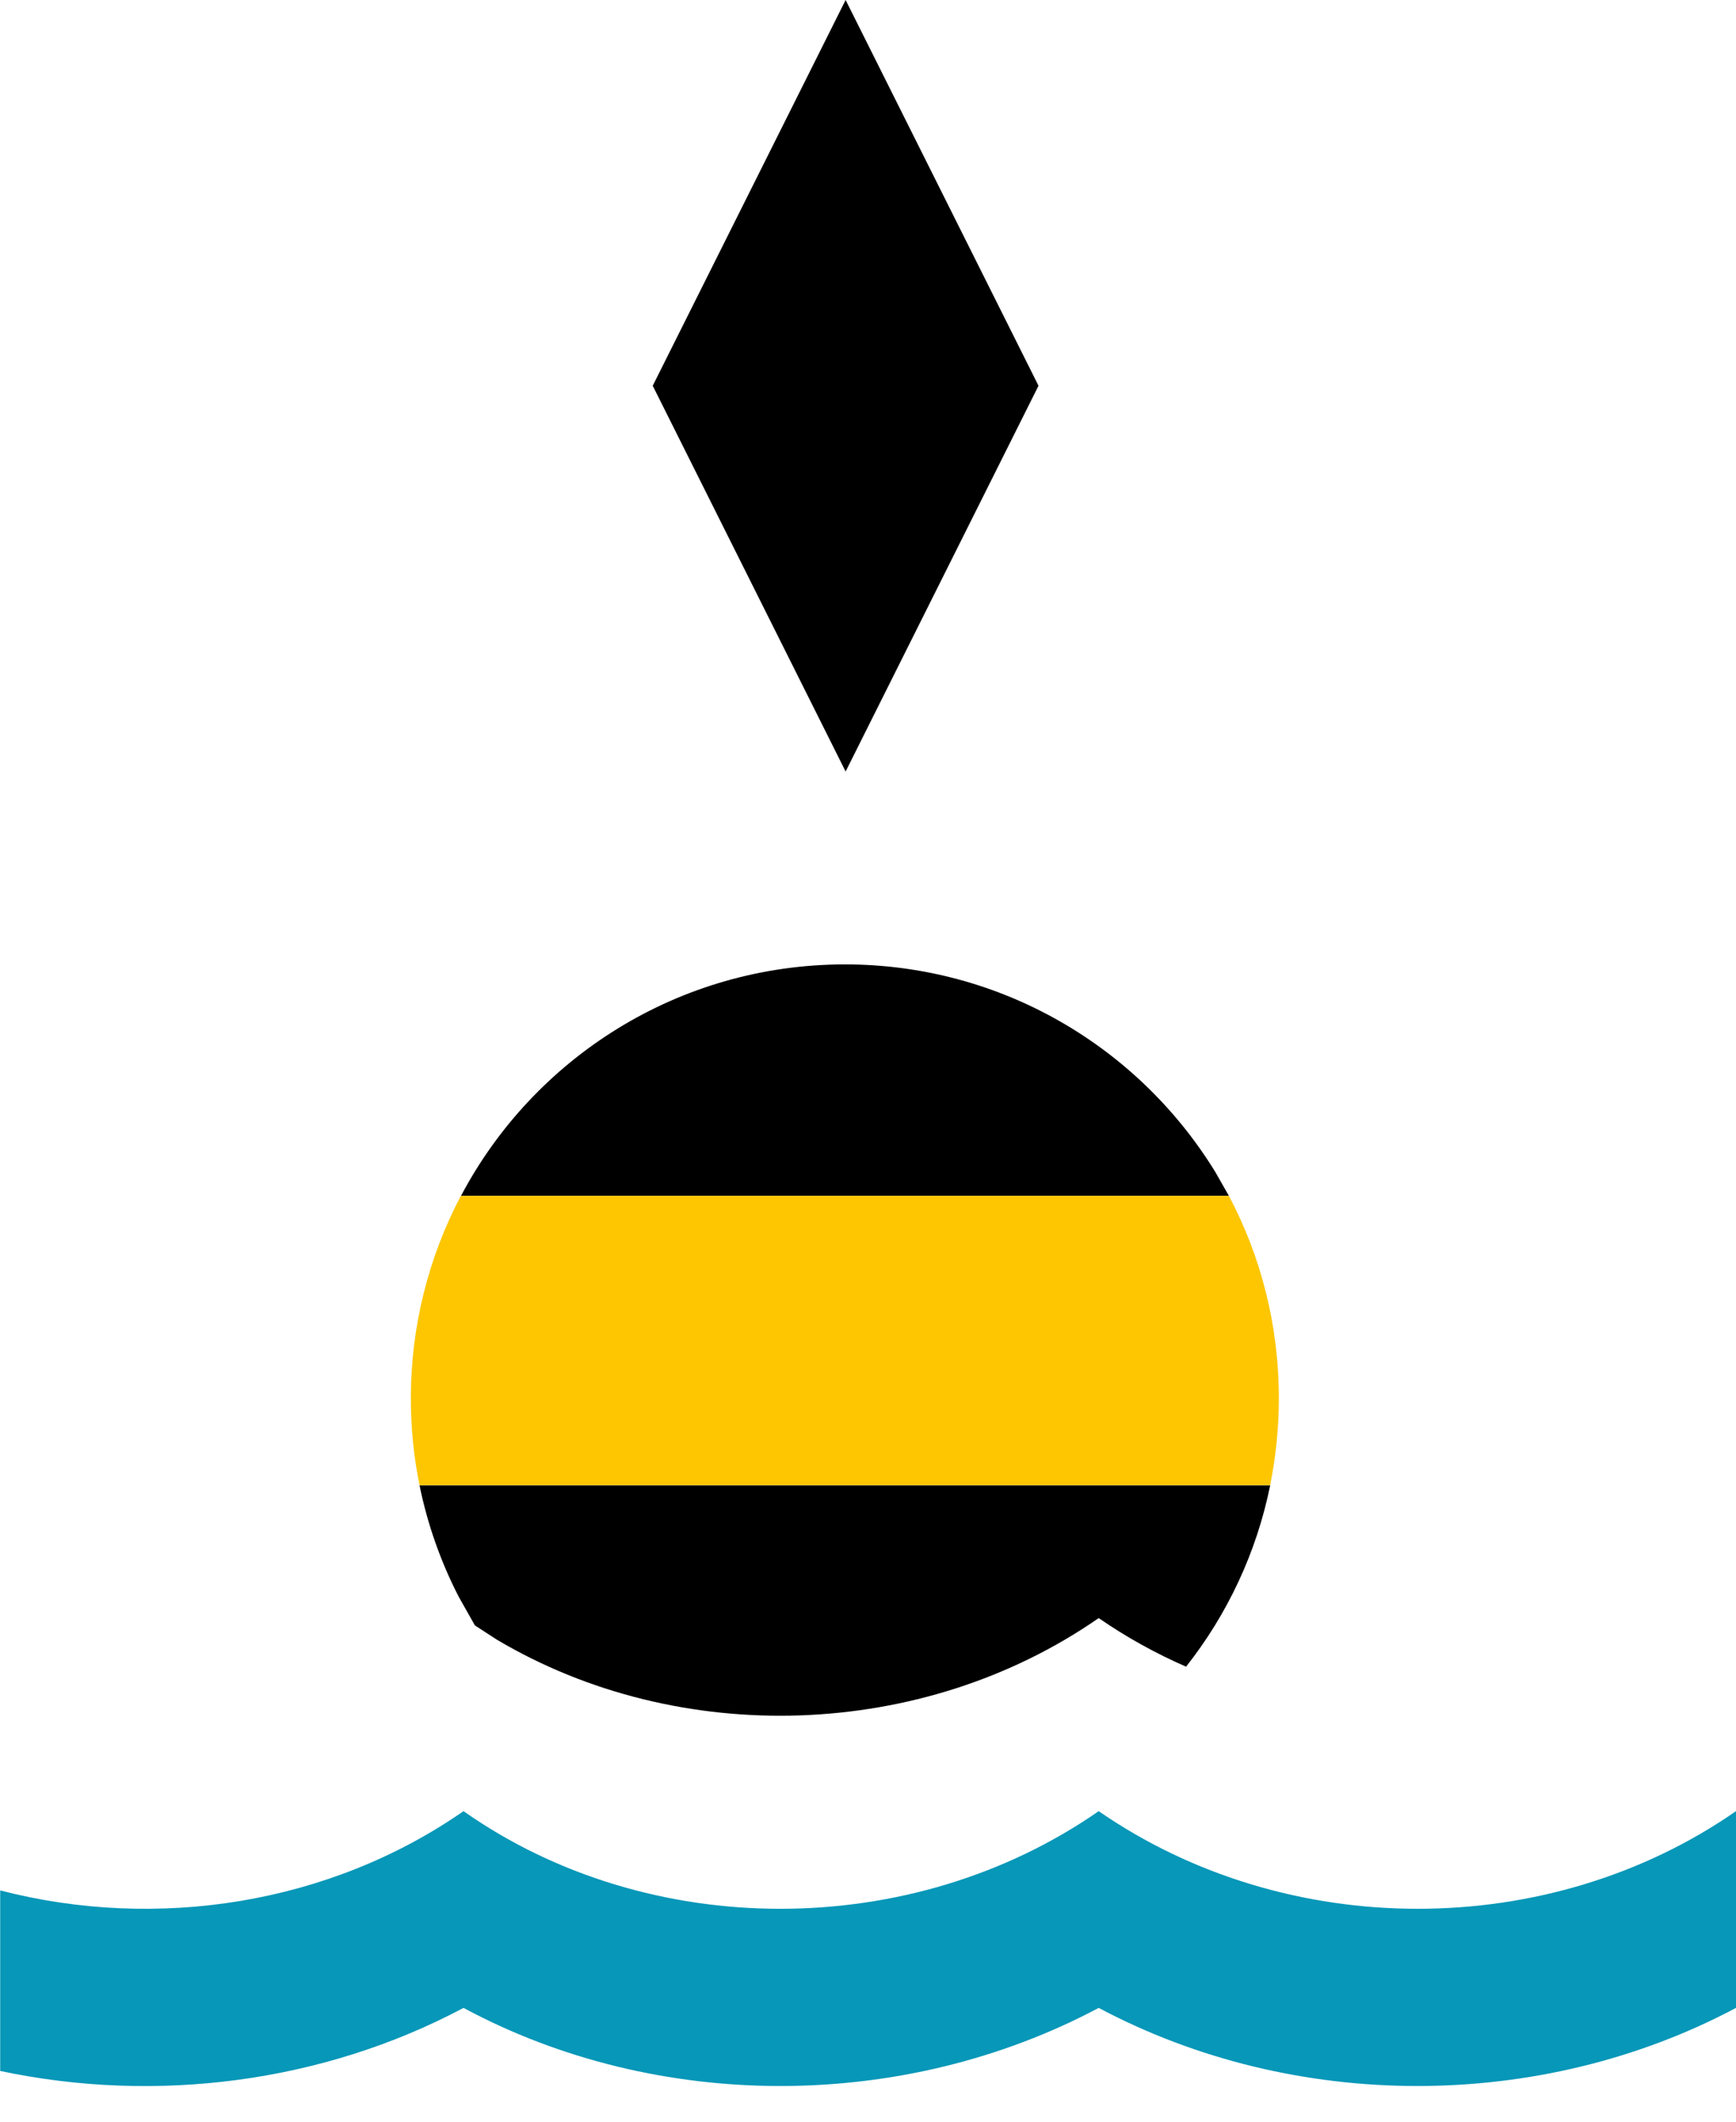 <svg height="11" viewBox="0 0 9 11" width="9" xmlns="http://www.w3.org/2000/svg" xmlns:xlink="http://www.w3.org/1999/xlink"><defs><path id="a" d="m0 0h9v11h-9z"/></defs><g fill="none" fill-rule="evenodd" xlink:href="#a"><path d="m9 9.39v1.02c-1.015.54-2.289.54-3.304 0-1.015.54-2.289.54-3.293 0-.731.389-1.596.498-2.402.327l0-.936c.811.21 1.706.073 2.402-.411.96.675 2.322.675 3.293 0 .976.675 2.333.675 3.304 0z" fill="#0797b8"/><path d="m6.149 8.641c-.158-.069-.31-.153-.453-.252-.914.635-2.175.673-3.12.112l-.114-.074-.083-.147c-.093-.18-.162-.374-.204-.579l4.41-0c-.071.35-.223.67-.436.94zm-1.769-3.641c.813 0 1.525.431 1.921 1.077l.07.123h-3.981c.377-.714 1.127-1.2 1.991-1.2zm.004-5 1 2-1 2-1-2z" fill="#000"/><path d="m6.371 6.2c.166.313.259.671.259 1.05 0 .154-.016.305-.045.45h-4.41c-.03-.146-.045-.296-.045-.45 0-.379.094-.736.259-1.05z" fill="#fdc601"/></g></svg>